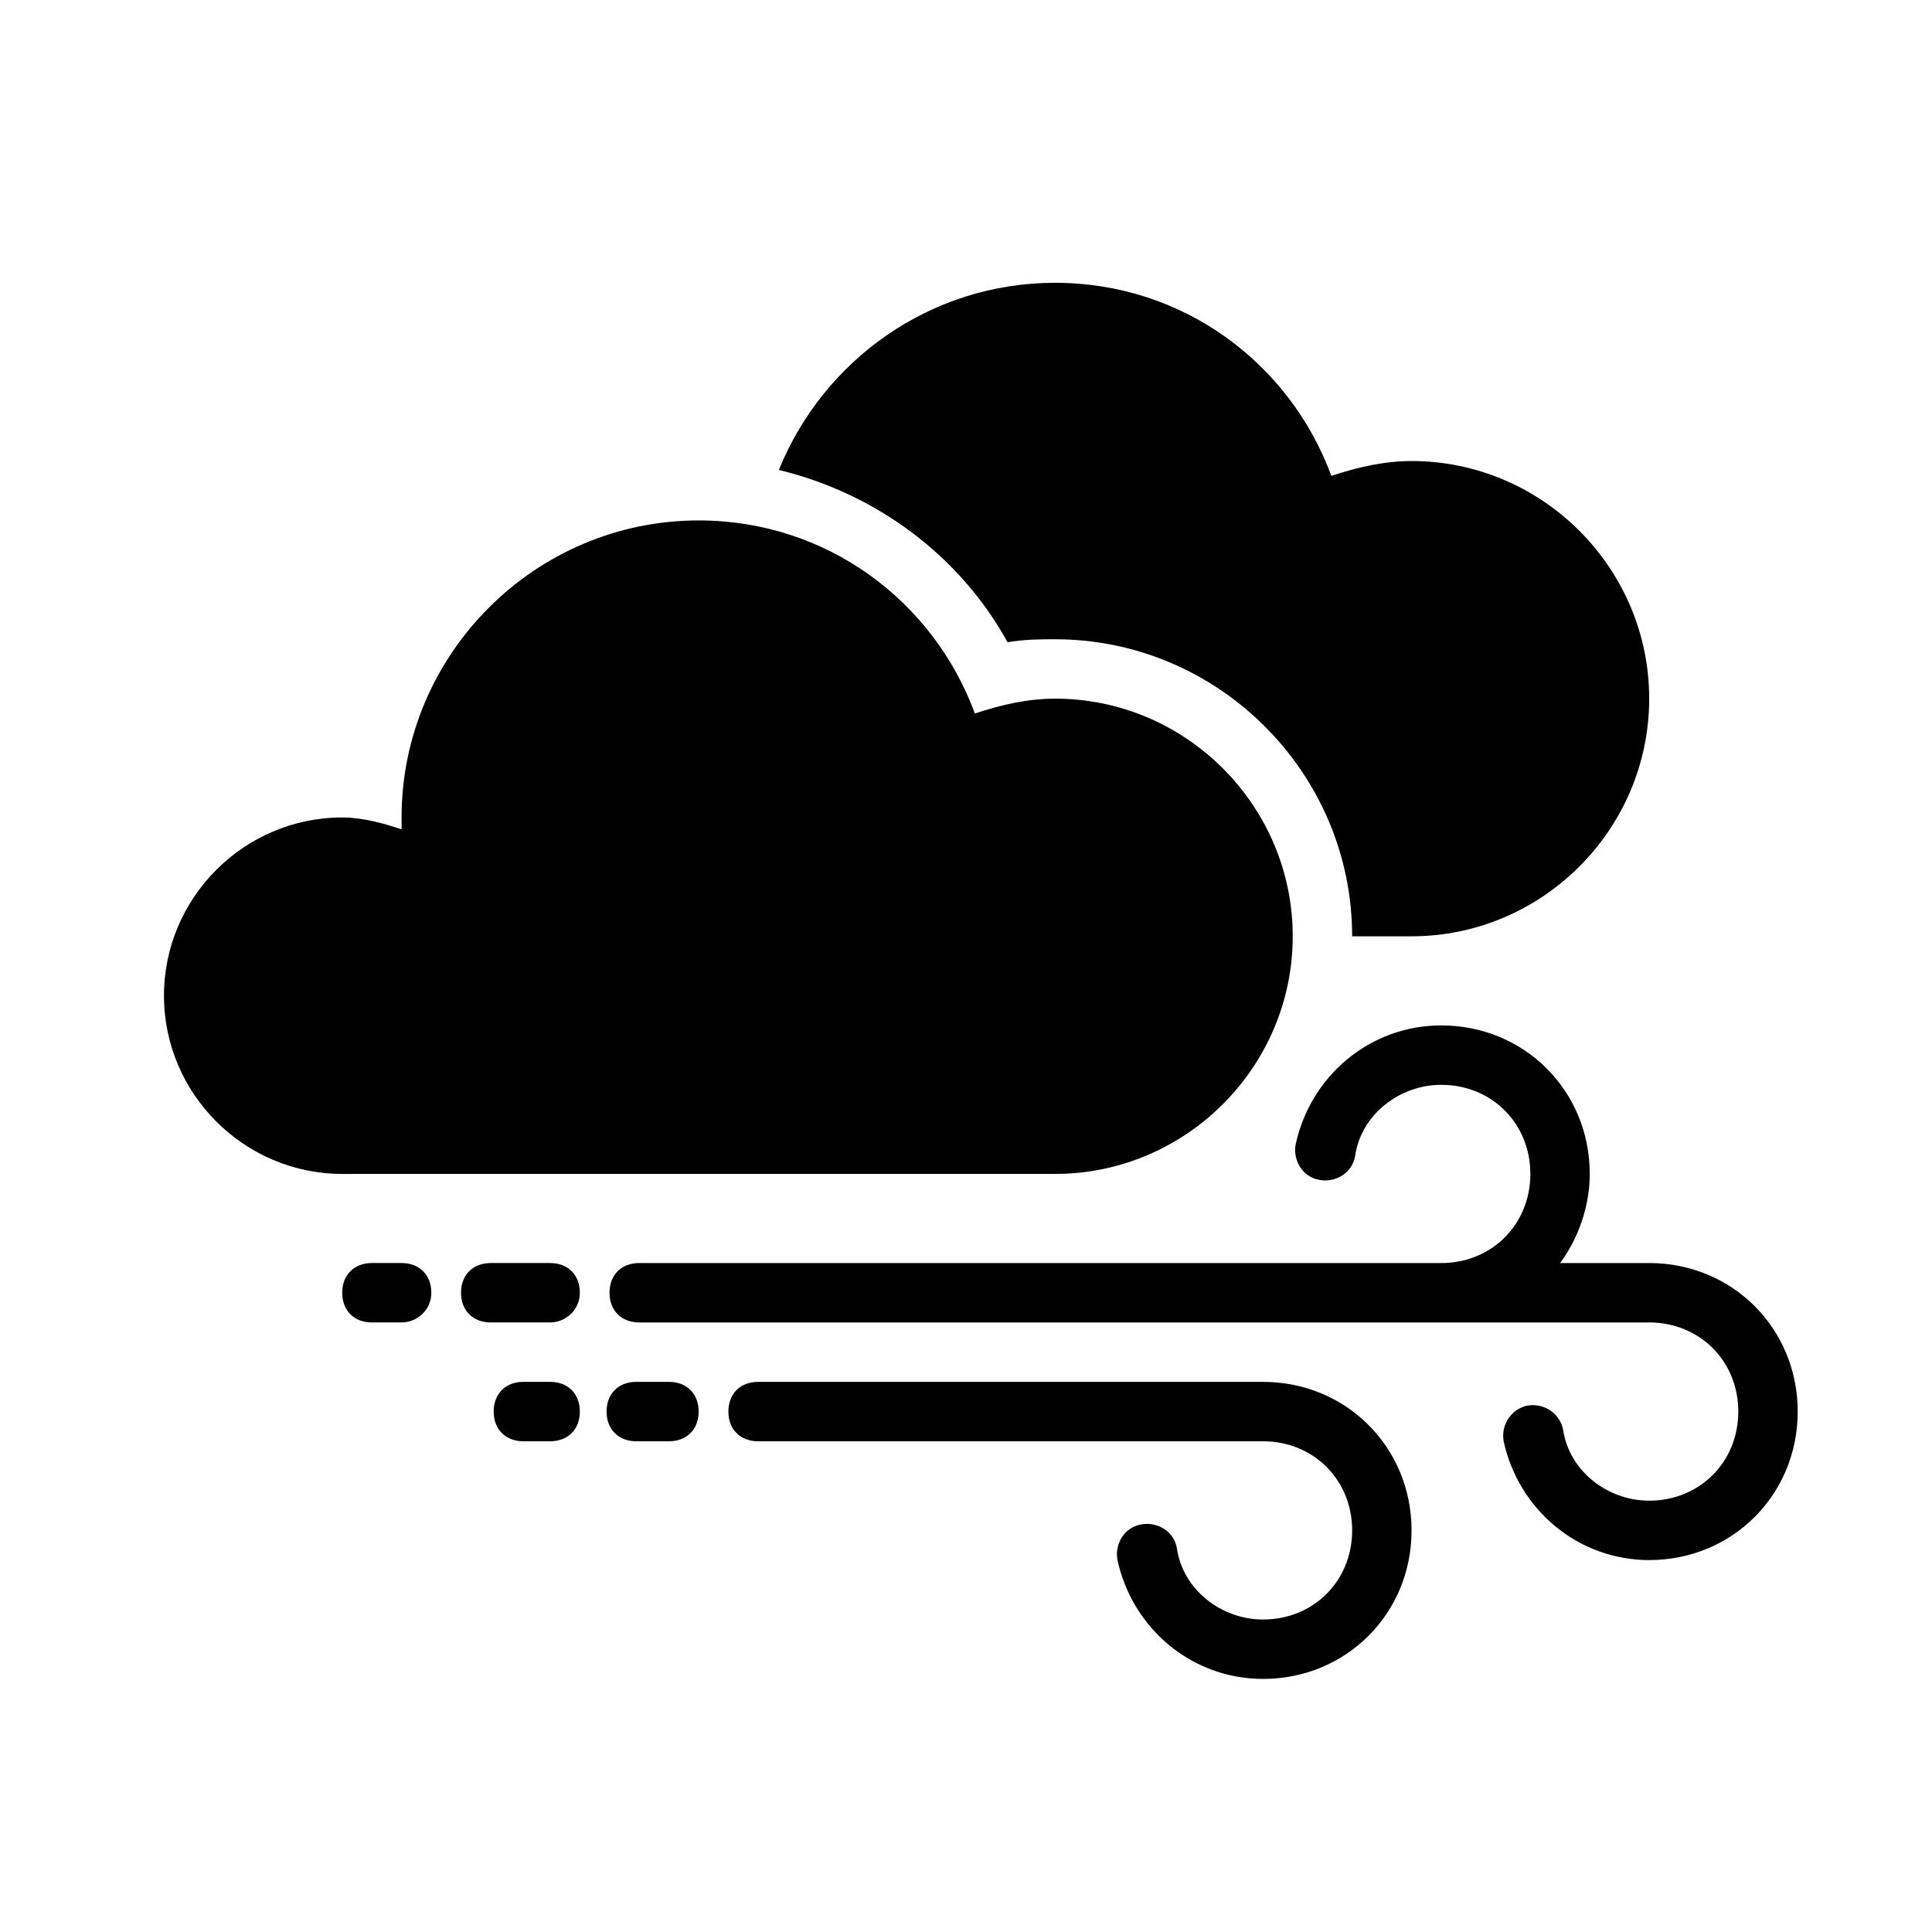 <?xml version="1.0" encoding="UTF-8"?>
<!-- The Best Svg Icon site in the world: iconSvg.co, Visit us! https://iconsvg.co -->
<svg fill="#000000" width="800px" height="800px" version="1.1" viewBox="144 144 512 512" xmlns="http://www.w3.org/2000/svg">
 <g>
  <path d="m518.08 266.18c-7.086 0-14.168 1.574-21.254 3.938-11.02-29.918-39.359-51.172-73.211-51.172-33.062 0-61.402 20.469-73.211 49.594 25.977 6.297 48.02 22.828 60.613 45.656 4.727-0.785 8.664-0.785 12.598-0.785 43.297 0 78.719 35.426 78.719 78.719h15.742c34.637 0 62.977-28.34 62.977-62.977 0.004-34.637-28.336-62.973-62.973-62.973z"/>
  <path d="m423.61 329.15c-7.086 0-14.168 1.574-21.254 3.938-11.02-29.914-39.359-51.168-73.211-51.168-43.297 0-78.719 35.426-78.719 78.719v3.148c-4.723-1.574-10.234-3.148-15.742-3.148-25.977 0-47.23 21.254-47.23 47.23 0 25.977 21.254 47.23 47.23 47.23h188.93c34.637 0 62.977-28.34 62.977-62.977-0.004-34.633-28.344-62.973-62.98-62.973z"/>
  <path d="m250.43 494.46h-7.871c-4.723 0-7.871-3.148-7.871-7.871s3.148-7.871 7.871-7.871h7.871c4.723 0 7.871 3.148 7.871 7.871s-3.934 7.871-7.871 7.871z"/>
  <path d="m289.79 494.46h-15.742c-4.723 0-7.871-3.148-7.871-7.871s3.148-7.871 7.871-7.871h15.742c4.723 0 7.871 3.148 7.871 7.871 0.004 4.723-3.934 7.871-7.871 7.871z"/>
  <path d="m321.28 525.95h-8.66c-4.723 0-7.871-3.148-7.871-7.871s3.148-7.871 7.871-7.871h8.66c4.723 0 7.871 3.148 7.871 7.871s-3.148 7.871-7.871 7.871z"/>
  <path d="m478.72 588.93c-18.895 0-34.637-13.383-38.574-31.488-0.789-3.938 1.574-8.66 6.297-9.445 3.938-0.789 8.66 1.574 9.445 6.297 1.578 11.023 11.812 18.895 22.832 18.895 13.383 0 23.617-10.234 23.617-23.617 0-13.383-10.234-23.617-23.617-23.617h-133.82c-4.723 0-7.871-3.148-7.871-7.871s3.148-7.871 7.871-7.871h133.82c22.043 0 39.359 17.32 39.359 39.359 0 22.043-17.316 39.359-39.359 39.359z"/>
  <path d="m581.05 478.72h-23.617c4.723-6.297 7.871-14.957 7.871-23.617 0-22.043-17.32-39.359-39.359-39.359-18.895 0-34.637 13.383-38.574 31.488-0.789 3.938 1.574 8.66 6.297 9.445 3.938 0.789 8.66-1.574 9.445-6.297 1.578-11.02 11.812-18.891 22.832-18.891 13.383 0 23.617 10.234 23.617 23.617 0 13.383-10.234 23.617-23.617 23.617l-196.8-0.004h-15.742c-4.723 0-7.871 3.148-7.871 7.871s3.148 7.871 7.871 7.871h267.65c13.383 0 23.617 10.234 23.617 23.617s-10.234 23.617-23.617 23.617c-11.02 0-21.254-7.871-22.828-18.895-0.789-3.938-4.723-7.086-9.445-6.297-3.938 0.789-7.086 4.723-6.297 9.445 3.938 18.105 19.68 31.488 38.574 31.488 22.043 0 39.359-17.32 39.359-39.359-0.004-22.039-17.32-39.359-39.363-39.359z"/>
  <path d="m289.79 525.95h-7.086c-4.723 0-7.871-3.148-7.871-7.871s3.148-7.871 7.871-7.871h7.086c4.723 0 7.871 3.148 7.871 7.871 0.004 4.723-3.148 7.871-7.871 7.871z"/>
 </g>
</svg>